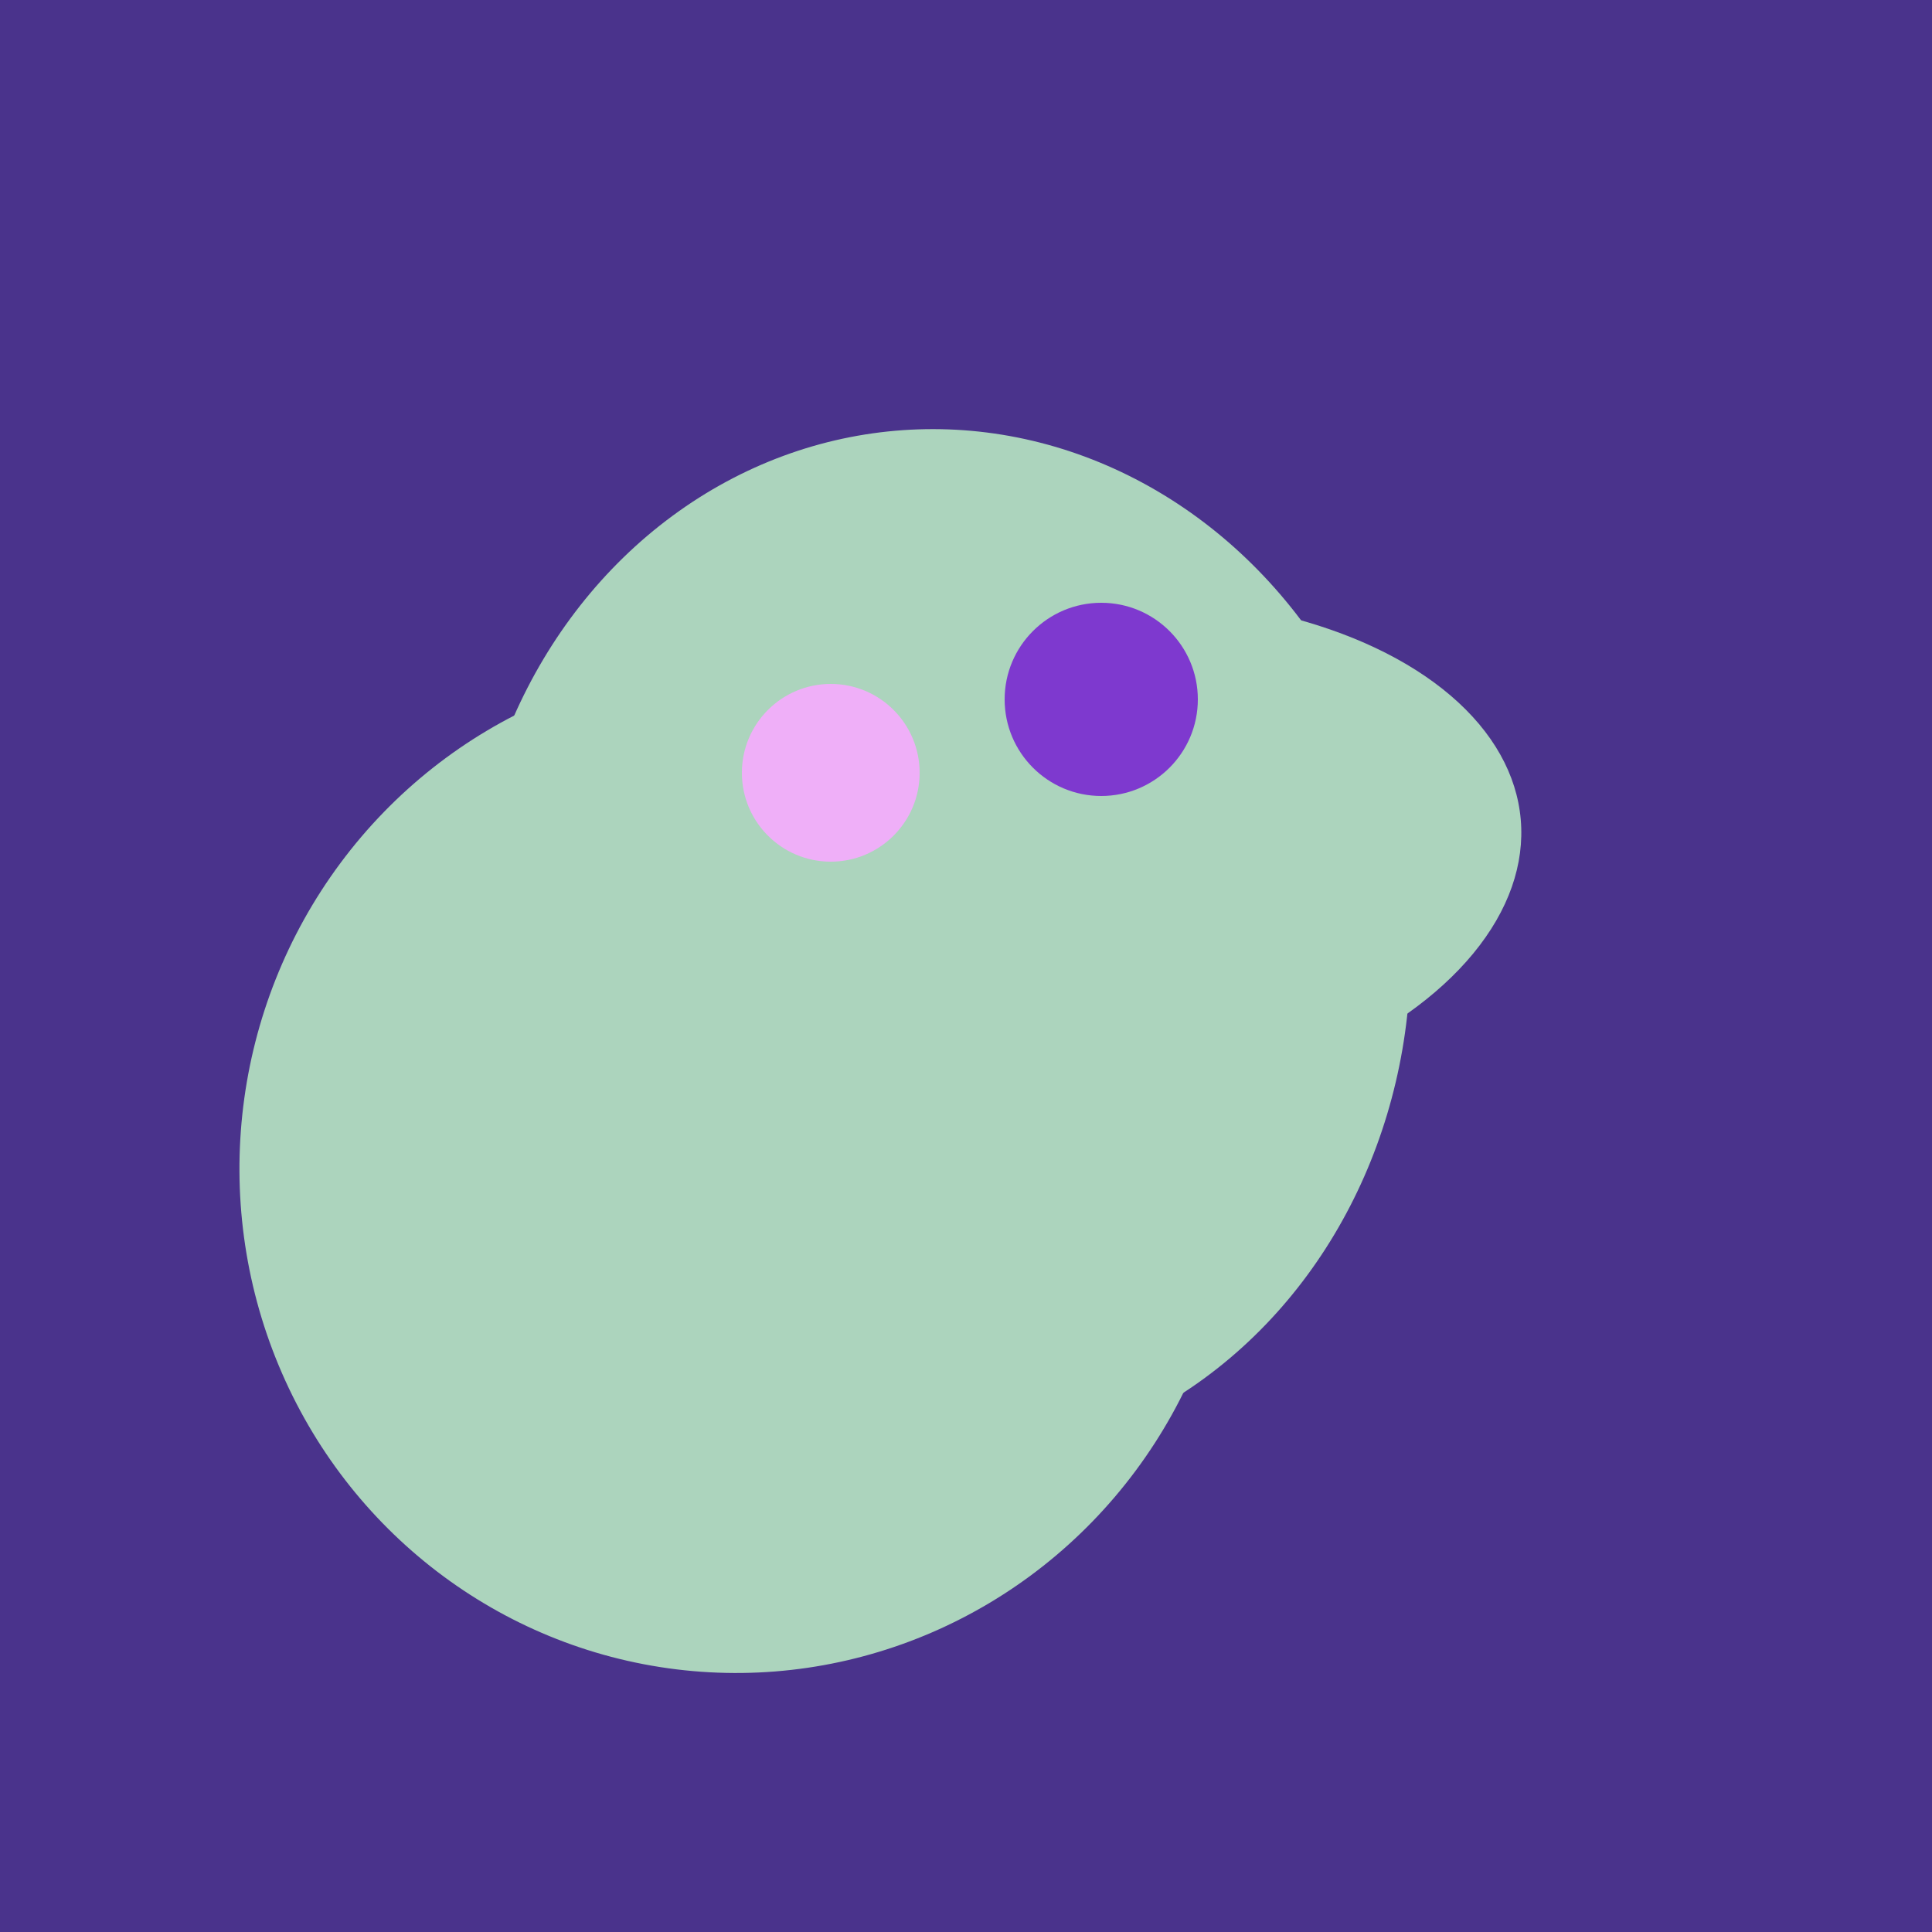 <svg width="500" height="500" xmlns="http://www.w3.org/2000/svg"><rect width="500" height="500" fill="#4a338c"/><ellipse cx="243" cy="245" rx="122" ry="134" transform="rotate(176, 243, 245)" fill="rgb(172,212,189)"/><ellipse cx="280" cy="222" rx="67" ry="114" transform="rotate(265, 280, 222)" fill="rgb(172,212,189)"/><ellipse cx="191" cy="302" rx="131" ry="129" transform="rotate(277, 191, 302)" fill="rgb(172,212,189)"/><ellipse cx="227" cy="258" rx="141" ry="115" transform="rotate(307, 227, 258)" fill="rgb(172,212,189)"/><circle cx="215" cy="200" r="23" fill="rgb(239,175,248)" /><circle cx="285" cy="181" r="25" fill="rgb(126,57,207)" /></svg>